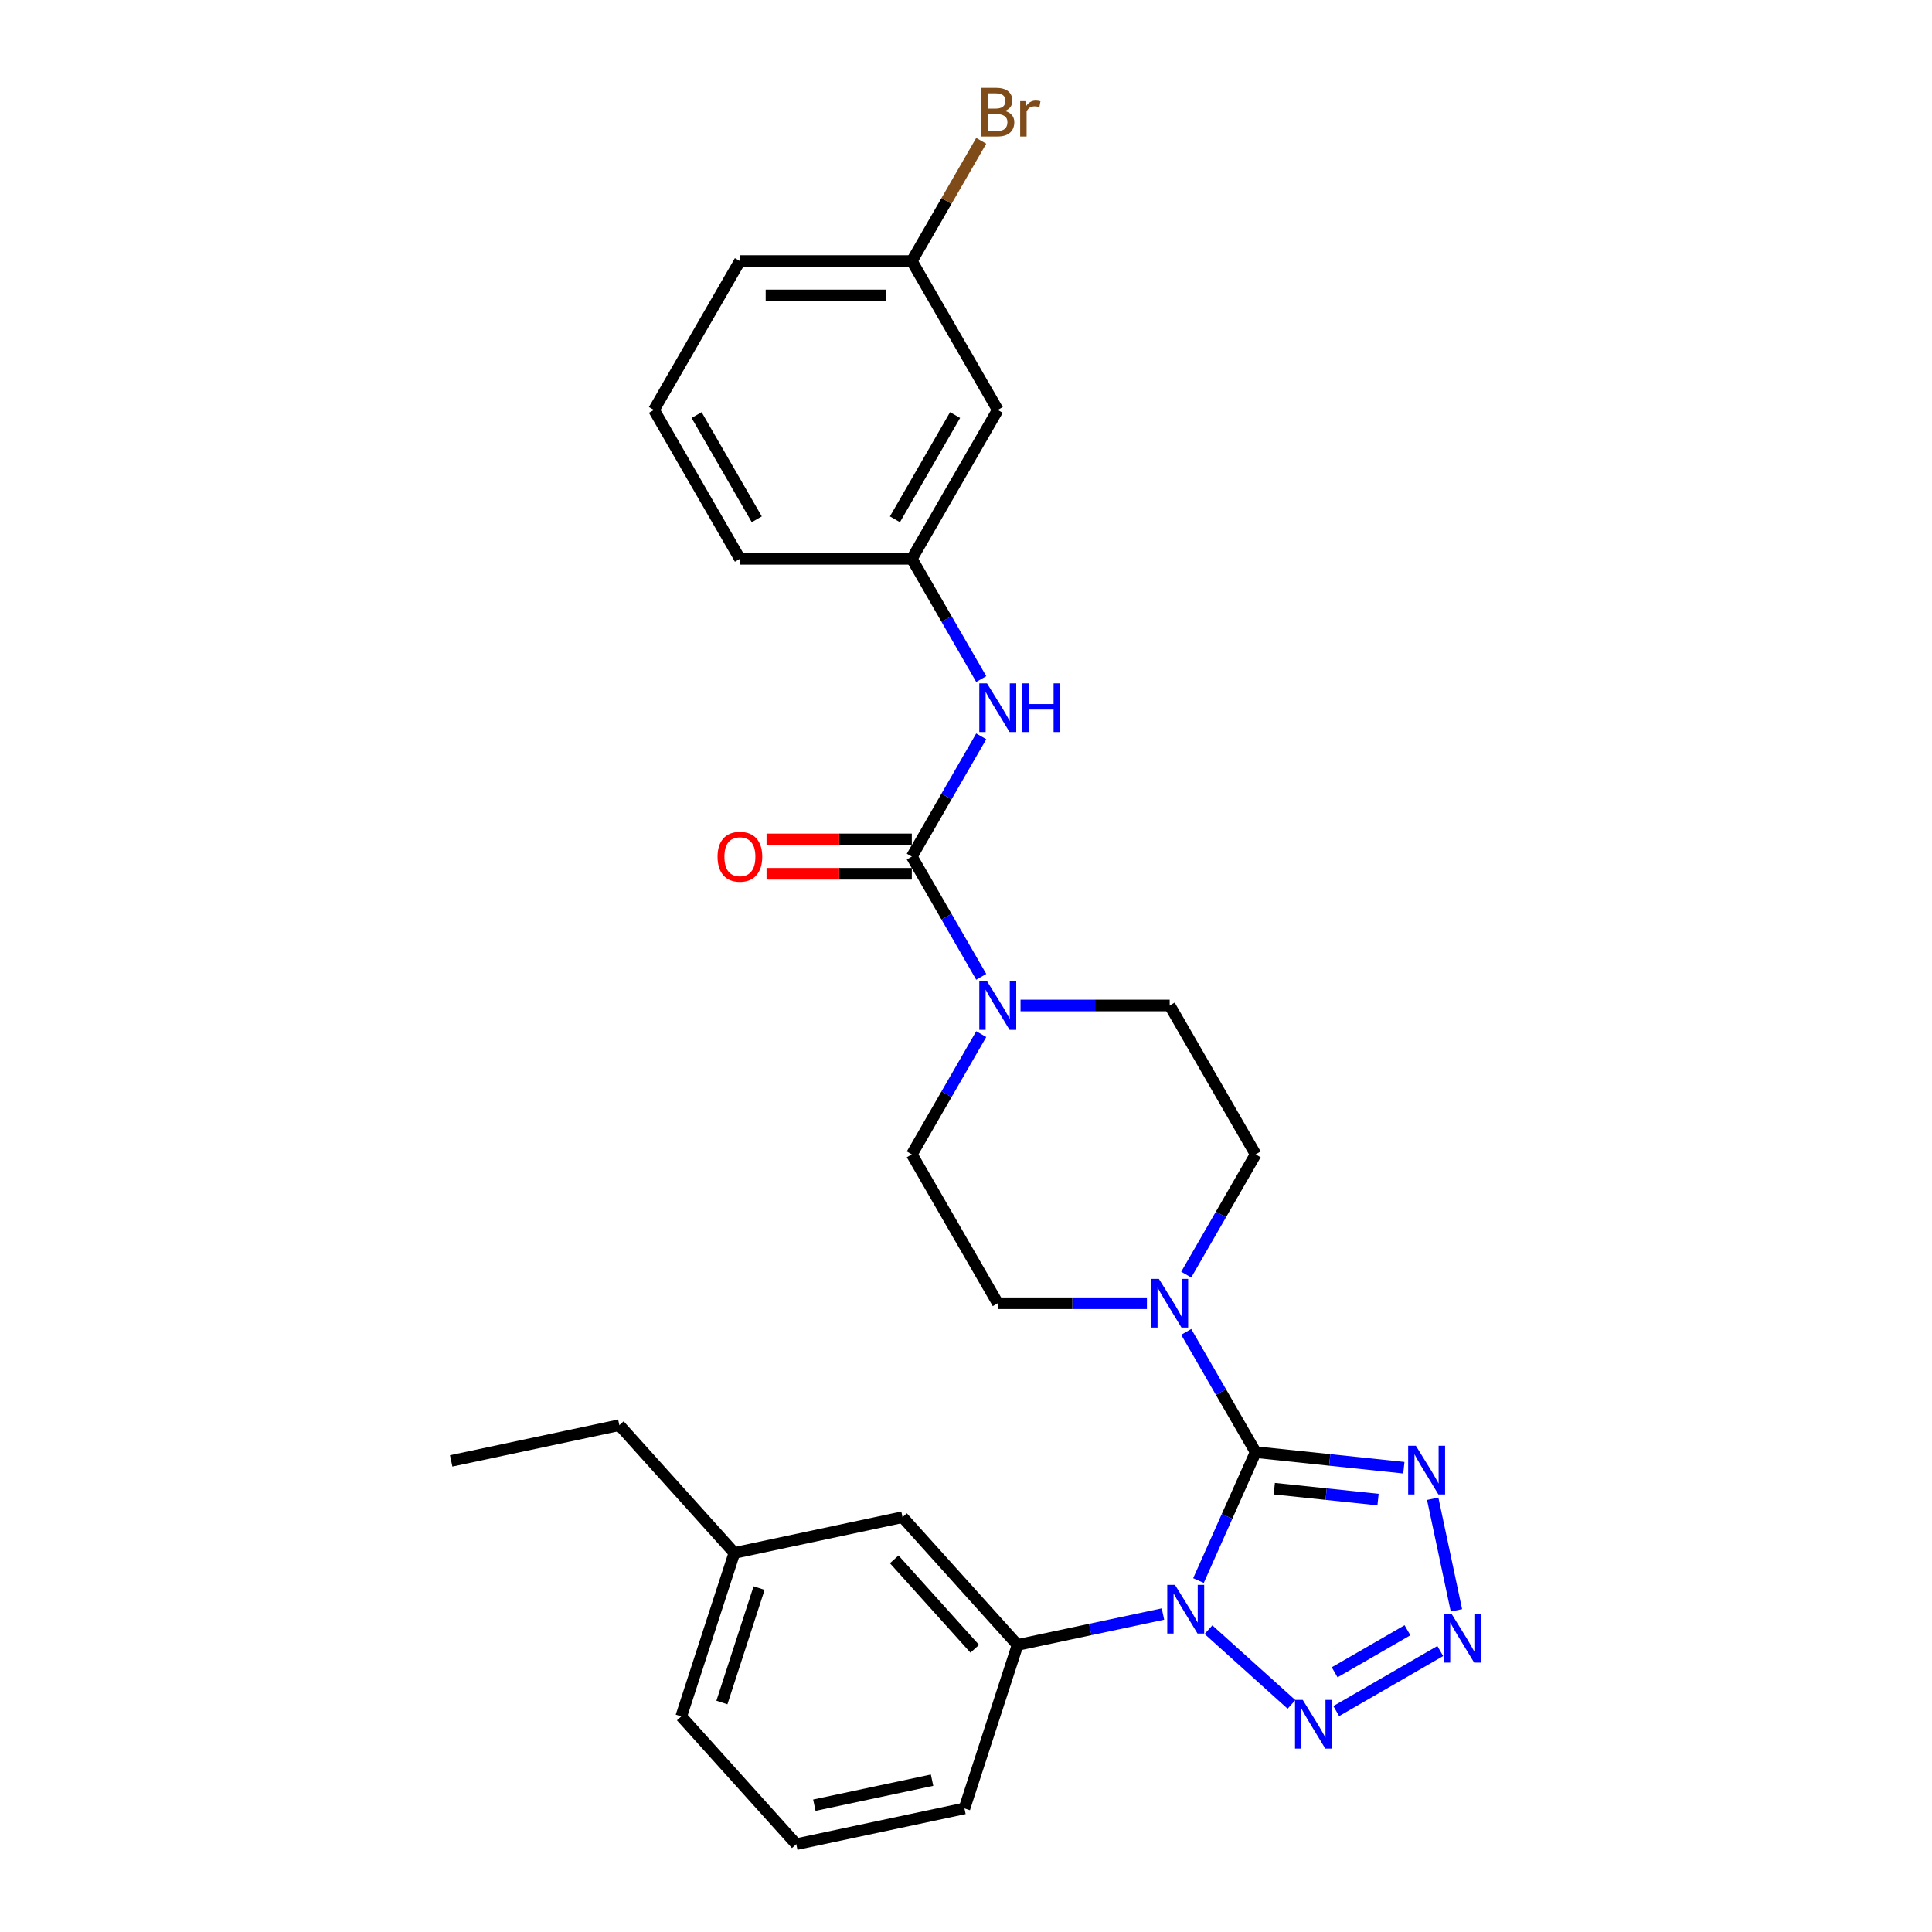 <?xml version='1.0' encoding='iso-8859-1'?>
<svg version='1.1' baseProfile='full'
              xmlns='http://www.w3.org/2000/svg'
                      xmlns:rdkit='http://www.rdkit.org/xml'
                      xmlns:xlink='http://www.w3.org/1999/xlink'
                  xml:space='preserve'
width='1000px' height='1000px' viewBox='0 0 1000 1000'>
<!-- END OF HEADER -->
<rect style='opacity:1.0;fill:#FFFFFF;stroke:none' width='1000' height='1000' x='0' y='0'> </rect>
<path class='bond-0' d='M 649.922,751.622 L 635.125,784.856' style='fill:none;fill-rule:evenodd;stroke:#000000;stroke-width:6px;stroke-linecap:butt;stroke-linejoin:miter;stroke-opacity:1' />
<path class='bond-0' d='M 635.125,784.856 L 620.329,818.089' style='fill:none;fill-rule:evenodd;stroke:#0000FF;stroke-width:6px;stroke-linecap:butt;stroke-linejoin:miter;stroke-opacity:1' />
<path class='bond-1' d='M 649.922,751.622 L 688.28,755.654' style='fill:none;fill-rule:evenodd;stroke:#000000;stroke-width:6px;stroke-linecap:butt;stroke-linejoin:miter;stroke-opacity:1' />
<path class='bond-1' d='M 688.28,755.654 L 726.638,759.685' style='fill:none;fill-rule:evenodd;stroke:#0000FF;stroke-width:6px;stroke-linecap:butt;stroke-linejoin:miter;stroke-opacity:1' />
<path class='bond-1' d='M 659.569,770.531 L 686.419,773.353' style='fill:none;fill-rule:evenodd;stroke:#000000;stroke-width:6px;stroke-linecap:butt;stroke-linejoin:miter;stroke-opacity:1' />
<path class='bond-1' d='M 686.419,773.353 L 713.27,776.175' style='fill:none;fill-rule:evenodd;stroke:#0000FF;stroke-width:6px;stroke-linecap:butt;stroke-linejoin:miter;stroke-opacity:1' />
<path class='bond-5' d='M 649.922,751.622 L 631.955,720.503' style='fill:none;fill-rule:evenodd;stroke:#000000;stroke-width:6px;stroke-linecap:butt;stroke-linejoin:miter;stroke-opacity:1' />
<path class='bond-5' d='M 631.955,720.503 L 613.989,689.384' style='fill:none;fill-rule:evenodd;stroke:#0000FF;stroke-width:6px;stroke-linecap:butt;stroke-linejoin:miter;stroke-opacity:1' />
<path class='bond-2' d='M 625.51,843.522 L 668.472,882.205' style='fill:none;fill-rule:evenodd;stroke:#0000FF;stroke-width:6px;stroke-linecap:butt;stroke-linejoin:miter;stroke-opacity:1' />
<path class='bond-7' d='M 601.947,835.418 L 564.318,843.417' style='fill:none;fill-rule:evenodd;stroke:#0000FF;stroke-width:6px;stroke-linecap:butt;stroke-linejoin:miter;stroke-opacity:1' />
<path class='bond-7' d='M 564.318,843.417 L 526.688,851.415' style='fill:none;fill-rule:evenodd;stroke:#000000;stroke-width:6px;stroke-linecap:butt;stroke-linejoin:miter;stroke-opacity:1' />
<path class='bond-3' d='M 741.57,775.749 L 753.85,833.518' style='fill:none;fill-rule:evenodd;stroke:#0000FF;stroke-width:6px;stroke-linecap:butt;stroke-linejoin:miter;stroke-opacity:1' />
<path class='bond-28' d='M 691.639,885.654 L 745.479,854.57' style='fill:none;fill-rule:evenodd;stroke:#0000FF;stroke-width:6px;stroke-linecap:butt;stroke-linejoin:miter;stroke-opacity:1' />
<path class='bond-28' d='M 690.816,865.579 L 728.504,843.82' style='fill:none;fill-rule:evenodd;stroke:#0000FF;stroke-width:6px;stroke-linecap:butt;stroke-linejoin:miter;stroke-opacity:1' />
<path class='bond-4' d='M 471.952,443.37 L 489.919,474.489' style='fill:none;fill-rule:evenodd;stroke:#000000;stroke-width:6px;stroke-linecap:butt;stroke-linejoin:miter;stroke-opacity:1' />
<path class='bond-4' d='M 489.919,474.489 L 507.886,505.608' style='fill:none;fill-rule:evenodd;stroke:#0000FF;stroke-width:6px;stroke-linecap:butt;stroke-linejoin:miter;stroke-opacity:1' />
<path class='bond-8' d='M 471.952,443.37 L 489.919,412.251' style='fill:none;fill-rule:evenodd;stroke:#000000;stroke-width:6px;stroke-linecap:butt;stroke-linejoin:miter;stroke-opacity:1' />
<path class='bond-8' d='M 489.919,412.251 L 507.886,381.132' style='fill:none;fill-rule:evenodd;stroke:#0000FF;stroke-width:6px;stroke-linecap:butt;stroke-linejoin:miter;stroke-opacity:1' />
<path class='bond-9' d='M 471.952,434.472 L 434.356,434.472' style='fill:none;fill-rule:evenodd;stroke:#000000;stroke-width:6px;stroke-linecap:butt;stroke-linejoin:miter;stroke-opacity:1' />
<path class='bond-9' d='M 434.356,434.472 L 396.76,434.472' style='fill:none;fill-rule:evenodd;stroke:#FF0000;stroke-width:6px;stroke-linecap:butt;stroke-linejoin:miter;stroke-opacity:1' />
<path class='bond-9' d='M 471.952,452.269 L 434.356,452.269' style='fill:none;fill-rule:evenodd;stroke:#000000;stroke-width:6px;stroke-linecap:butt;stroke-linejoin:miter;stroke-opacity:1' />
<path class='bond-9' d='M 434.356,452.269 L 396.76,452.269' style='fill:none;fill-rule:evenodd;stroke:#FF0000;stroke-width:6px;stroke-linecap:butt;stroke-linejoin:miter;stroke-opacity:1' />
<path class='bond-10' d='M 613.989,659.734 L 631.955,628.615' style='fill:none;fill-rule:evenodd;stroke:#0000FF;stroke-width:6px;stroke-linecap:butt;stroke-linejoin:miter;stroke-opacity:1' />
<path class='bond-10' d='M 631.955,628.615 L 649.922,597.496' style='fill:none;fill-rule:evenodd;stroke:#000000;stroke-width:6px;stroke-linecap:butt;stroke-linejoin:miter;stroke-opacity:1' />
<path class='bond-11' d='M 593.648,674.559 L 555.046,674.559' style='fill:none;fill-rule:evenodd;stroke:#0000FF;stroke-width:6px;stroke-linecap:butt;stroke-linejoin:miter;stroke-opacity:1' />
<path class='bond-11' d='M 555.046,674.559 L 516.445,674.559' style='fill:none;fill-rule:evenodd;stroke:#000000;stroke-width:6px;stroke-linecap:butt;stroke-linejoin:miter;stroke-opacity:1' />
<path class='bond-6' d='M 507.886,535.258 L 489.919,566.377' style='fill:none;fill-rule:evenodd;stroke:#0000FF;stroke-width:6px;stroke-linecap:butt;stroke-linejoin:miter;stroke-opacity:1' />
<path class='bond-6' d='M 489.919,566.377 L 471.952,597.496' style='fill:none;fill-rule:evenodd;stroke:#000000;stroke-width:6px;stroke-linecap:butt;stroke-linejoin:miter;stroke-opacity:1' />
<path class='bond-29' d='M 528.226,520.433 L 566.828,520.433' style='fill:none;fill-rule:evenodd;stroke:#0000FF;stroke-width:6px;stroke-linecap:butt;stroke-linejoin:miter;stroke-opacity:1' />
<path class='bond-29' d='M 566.828,520.433 L 605.429,520.433' style='fill:none;fill-rule:evenodd;stroke:#000000;stroke-width:6px;stroke-linecap:butt;stroke-linejoin:miter;stroke-opacity:1' />
<path class='bond-15' d='M 526.688,851.415 L 467.146,785.286' style='fill:none;fill-rule:evenodd;stroke:#000000;stroke-width:6px;stroke-linecap:butt;stroke-linejoin:miter;stroke-opacity:1' />
<path class='bond-15' d='M 504.531,853.404 L 462.851,807.114' style='fill:none;fill-rule:evenodd;stroke:#000000;stroke-width:6px;stroke-linecap:butt;stroke-linejoin:miter;stroke-opacity:1' />
<path class='bond-20' d='M 526.688,851.415 L 499.19,936.044' style='fill:none;fill-rule:evenodd;stroke:#000000;stroke-width:6px;stroke-linecap:butt;stroke-linejoin:miter;stroke-opacity:1' />
<path class='bond-14' d='M 507.886,351.482 L 489.919,320.363' style='fill:none;fill-rule:evenodd;stroke:#0000FF;stroke-width:6px;stroke-linecap:butt;stroke-linejoin:miter;stroke-opacity:1' />
<path class='bond-14' d='M 489.919,320.363 L 471.952,289.244' style='fill:none;fill-rule:evenodd;stroke:#000000;stroke-width:6px;stroke-linecap:butt;stroke-linejoin:miter;stroke-opacity:1' />
<path class='bond-13' d='M 649.922,597.496 L 605.429,520.433' style='fill:none;fill-rule:evenodd;stroke:#000000;stroke-width:6px;stroke-linecap:butt;stroke-linejoin:miter;stroke-opacity:1' />
<path class='bond-12' d='M 516.445,674.559 L 471.952,597.496' style='fill:none;fill-rule:evenodd;stroke:#000000;stroke-width:6px;stroke-linecap:butt;stroke-linejoin:miter;stroke-opacity:1' />
<path class='bond-16' d='M 471.952,289.244 L 516.445,212.181' style='fill:none;fill-rule:evenodd;stroke:#000000;stroke-width:6px;stroke-linecap:butt;stroke-linejoin:miter;stroke-opacity:1' />
<path class='bond-16' d='M 463.214,268.786 L 494.358,214.842' style='fill:none;fill-rule:evenodd;stroke:#000000;stroke-width:6px;stroke-linecap:butt;stroke-linejoin:miter;stroke-opacity:1' />
<path class='bond-23' d='M 471.952,289.244 L 382.968,289.244' style='fill:none;fill-rule:evenodd;stroke:#000000;stroke-width:6px;stroke-linecap:butt;stroke-linejoin:miter;stroke-opacity:1' />
<path class='bond-18' d='M 467.146,785.286 L 380.106,803.787' style='fill:none;fill-rule:evenodd;stroke:#000000;stroke-width:6px;stroke-linecap:butt;stroke-linejoin:miter;stroke-opacity:1' />
<path class='bond-17' d='M 516.445,212.181 L 471.952,135.118' style='fill:none;fill-rule:evenodd;stroke:#000000;stroke-width:6px;stroke-linecap:butt;stroke-linejoin:miter;stroke-opacity:1' />
<path class='bond-19' d='M 471.952,135.118 L 489.919,103.999' style='fill:none;fill-rule:evenodd;stroke:#000000;stroke-width:6px;stroke-linecap:butt;stroke-linejoin:miter;stroke-opacity:1' />
<path class='bond-19' d='M 489.919,103.999 L 507.886,72.88' style='fill:none;fill-rule:evenodd;stroke:#7F4C19;stroke-width:6px;stroke-linecap:butt;stroke-linejoin:miter;stroke-opacity:1' />
<path class='bond-31' d='M 471.952,135.118 L 382.968,135.118' style='fill:none;fill-rule:evenodd;stroke:#000000;stroke-width:6px;stroke-linecap:butt;stroke-linejoin:miter;stroke-opacity:1' />
<path class='bond-31' d='M 458.605,152.915 L 396.315,152.915' style='fill:none;fill-rule:evenodd;stroke:#000000;stroke-width:6px;stroke-linecap:butt;stroke-linejoin:miter;stroke-opacity:1' />
<path class='bond-26' d='M 380.106,803.787 L 320.563,737.659' style='fill:none;fill-rule:evenodd;stroke:#000000;stroke-width:6px;stroke-linecap:butt;stroke-linejoin:miter;stroke-opacity:1' />
<path class='bond-30' d='M 380.106,803.787 L 352.608,888.417' style='fill:none;fill-rule:evenodd;stroke:#000000;stroke-width:6px;stroke-linecap:butt;stroke-linejoin:miter;stroke-opacity:1' />
<path class='bond-30' d='M 392.907,821.981 L 373.658,881.222' style='fill:none;fill-rule:evenodd;stroke:#000000;stroke-width:6px;stroke-linecap:butt;stroke-linejoin:miter;stroke-opacity:1' />
<path class='bond-21' d='M 499.19,936.044 L 412.15,954.545' style='fill:none;fill-rule:evenodd;stroke:#000000;stroke-width:6px;stroke-linecap:butt;stroke-linejoin:miter;stroke-opacity:1' />
<path class='bond-21' d='M 482.434,921.412 L 421.506,934.362' style='fill:none;fill-rule:evenodd;stroke:#000000;stroke-width:6px;stroke-linecap:butt;stroke-linejoin:miter;stroke-opacity:1' />
<path class='bond-25' d='M 412.15,954.545 L 352.608,888.417' style='fill:none;fill-rule:evenodd;stroke:#000000;stroke-width:6px;stroke-linecap:butt;stroke-linejoin:miter;stroke-opacity:1' />
<path class='bond-22' d='M 338.475,212.181 L 382.968,289.244' style='fill:none;fill-rule:evenodd;stroke:#000000;stroke-width:6px;stroke-linecap:butt;stroke-linejoin:miter;stroke-opacity:1' />
<path class='bond-22' d='M 360.562,214.842 L 391.706,268.786' style='fill:none;fill-rule:evenodd;stroke:#000000;stroke-width:6px;stroke-linecap:butt;stroke-linejoin:miter;stroke-opacity:1' />
<path class='bond-24' d='M 338.475,212.181 L 382.968,135.118' style='fill:none;fill-rule:evenodd;stroke:#000000;stroke-width:6px;stroke-linecap:butt;stroke-linejoin:miter;stroke-opacity:1' />
<path class='bond-27' d='M 320.563,737.659 L 233.523,756.16' style='fill:none;fill-rule:evenodd;stroke:#000000;stroke-width:6px;stroke-linecap:butt;stroke-linejoin:miter;stroke-opacity:1' />
<path  class='atom-1' d='M 608.158 820.314
L 616.416 833.661
Q 617.234 834.978, 618.551 837.363
Q 619.868 839.748, 619.94 839.89
L 619.94 820.314
L 623.285 820.314
L 623.285 845.514
L 619.833 845.514
L 610.97 830.921
Q 609.938 829.212, 608.834 827.255
Q 607.766 825.297, 607.446 824.692
L 607.446 845.514
L 604.172 845.514
L 604.172 820.314
L 608.158 820.314
' fill='#0000FF'/>
<path  class='atom-2' d='M 732.849 748.324
L 741.106 761.671
Q 741.925 762.988, 743.242 765.373
Q 744.559 767.758, 744.63 767.9
L 744.63 748.324
L 747.976 748.324
L 747.976 773.524
L 744.523 773.524
L 735.661 758.931
Q 734.628 757.222, 733.525 755.264
Q 732.457 753.307, 732.137 752.702
L 732.137 773.524
L 728.862 773.524
L 728.862 748.324
L 732.849 748.324
' fill='#0000FF'/>
<path  class='atom-3' d='M 674.287 879.856
L 682.544 893.204
Q 683.363 894.521, 684.68 896.906
Q 685.997 899.29, 686.068 899.433
L 686.068 879.856
L 689.414 879.856
L 689.414 905.057
L 685.961 905.057
L 677.099 890.463
Q 676.066 888.755, 674.963 886.797
Q 673.895 884.839, 673.575 884.234
L 673.575 905.057
L 670.3 905.057
L 670.3 879.856
L 674.287 879.856
' fill='#0000FF'/>
<path  class='atom-4' d='M 751.35 835.364
L 759.607 848.711
Q 760.426 850.028, 761.743 852.413
Q 763.06 854.798, 763.131 854.94
L 763.131 835.364
L 766.477 835.364
L 766.477 860.564
L 763.024 860.564
L 754.162 845.971
Q 753.129 844.262, 752.026 842.305
Q 750.958 840.347, 750.638 839.742
L 750.638 860.564
L 747.363 860.564
L 747.363 835.364
L 751.35 835.364
' fill='#0000FF'/>
<path  class='atom-6' d='M 599.859 661.959
L 608.117 675.307
Q 608.935 676.624, 610.252 679.009
Q 611.569 681.393, 611.641 681.536
L 611.641 661.959
L 614.986 661.959
L 614.986 687.16
L 611.534 687.16
L 602.671 672.566
Q 601.639 670.858, 600.535 668.9
Q 599.467 666.942, 599.147 666.337
L 599.147 687.16
L 595.872 687.16
L 595.872 661.959
L 599.859 661.959
' fill='#0000FF'/>
<path  class='atom-7' d='M 510.874 507.833
L 519.132 521.181
Q 519.951 522.498, 521.268 524.882
Q 522.585 527.267, 522.656 527.41
L 522.656 507.833
L 526.002 507.833
L 526.002 533.033
L 522.549 533.033
L 513.686 518.44
Q 512.654 516.731, 511.551 514.774
Q 510.483 512.816, 510.162 512.211
L 510.162 533.033
L 506.888 533.033
L 506.888 507.833
L 510.874 507.833
' fill='#0000FF'/>
<path  class='atom-9' d='M 510.874 353.707
L 519.132 367.055
Q 519.951 368.371, 521.268 370.756
Q 522.585 373.141, 522.656 373.283
L 522.656 353.707
L 526.002 353.707
L 526.002 378.907
L 522.549 378.907
L 513.686 364.314
Q 512.654 362.605, 511.551 360.648
Q 510.483 358.69, 510.162 358.085
L 510.162 378.907
L 506.888 378.907
L 506.888 353.707
L 510.874 353.707
' fill='#0000FF'/>
<path  class='atom-9' d='M 529.027 353.707
L 532.444 353.707
L 532.444 364.421
L 545.329 364.421
L 545.329 353.707
L 548.746 353.707
L 548.746 378.907
L 545.329 378.907
L 545.329 367.268
L 532.444 367.268
L 532.444 378.907
L 529.027 378.907
L 529.027 353.707
' fill='#0000FF'/>
<path  class='atom-10' d='M 371.4 443.441
Q 371.4 437.39, 374.389 434.009
Q 377.379 430.627, 382.968 430.627
Q 388.556 430.627, 391.546 434.009
Q 394.536 437.39, 394.536 443.441
Q 394.536 449.563, 391.51 453.052
Q 388.485 456.504, 382.968 456.504
Q 377.415 456.504, 374.389 453.052
Q 371.4 449.599, 371.4 443.441
M 382.968 453.657
Q 386.812 453.657, 388.876 451.094
Q 390.976 448.496, 390.976 443.441
Q 390.976 438.494, 388.876 436.002
Q 386.812 433.475, 382.968 433.475
Q 379.123 433.475, 377.023 435.967
Q 374.959 438.458, 374.959 443.441
Q 374.959 448.531, 377.023 451.094
Q 379.123 453.657, 382.968 453.657
' fill='#FF0000'/>
<path  class='atom-20' d='M 520.129 57.414
Q 522.549 58.09, 523.759 59.585
Q 525.005 61.045, 525.005 63.216
Q 525.005 66.704, 522.763 68.697
Q 520.556 70.655, 516.356 70.655
L 507.884 70.655
L 507.884 45.455
L 515.323 45.455
Q 519.63 45.455, 521.802 47.199
Q 523.973 48.943, 523.973 52.146
Q 523.973 55.955, 520.129 57.414
M 511.266 48.302
L 511.266 56.204
L 515.323 56.204
Q 517.815 56.204, 519.096 55.207
Q 520.413 54.175, 520.413 52.146
Q 520.413 48.302, 515.323 48.302
L 511.266 48.302
M 516.356 67.808
Q 518.812 67.808, 520.129 66.633
Q 521.446 65.458, 521.446 63.216
Q 521.446 61.151, 519.986 60.119
Q 518.563 59.051, 515.822 59.051
L 511.266 59.051
L 511.266 67.808
L 516.356 67.808
' fill='#7F4C19'/>
<path  class='atom-20' d='M 530.736 52.36
L 531.127 54.887
Q 533.049 52.039, 536.182 52.039
Q 537.178 52.039, 538.531 52.395
L 537.997 55.385
Q 536.466 55.029, 535.612 55.029
Q 534.117 55.029, 533.12 55.634
Q 532.159 56.204, 531.376 57.592
L 531.376 70.655
L 528.031 70.655
L 528.031 52.36
L 530.736 52.36
' fill='#7F4C19'/>
</svg>
